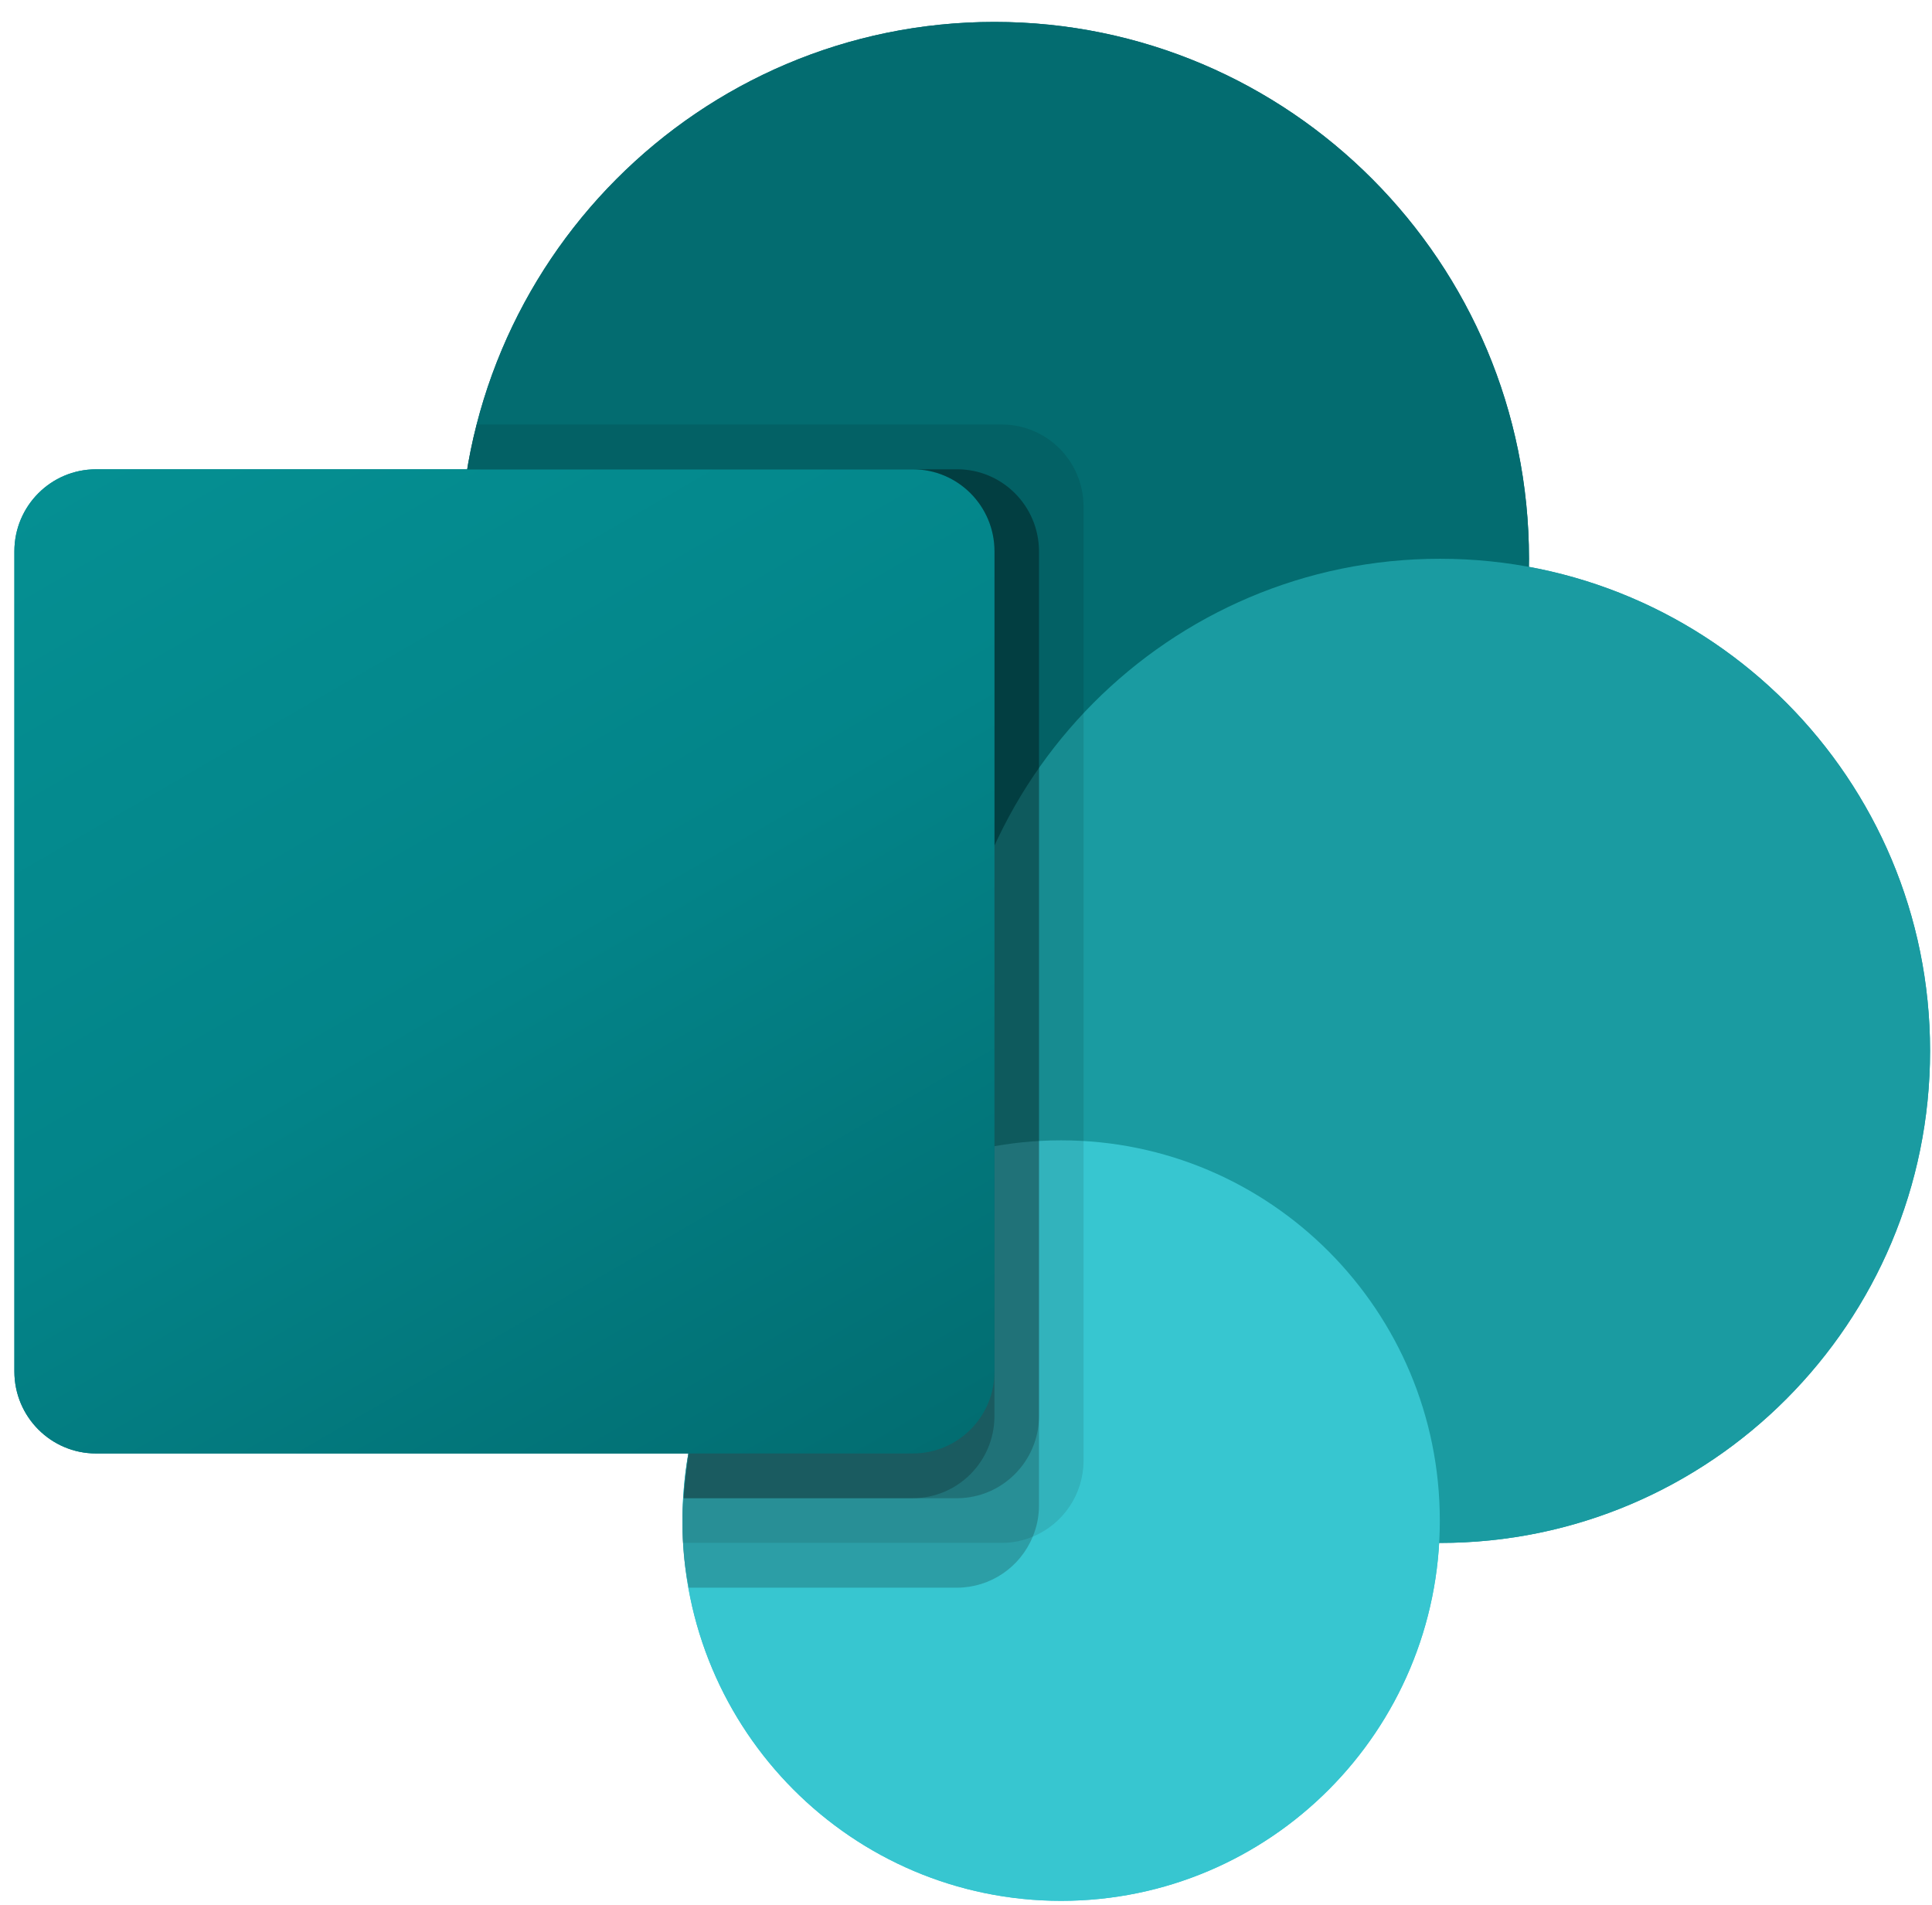 <svg width="72" height="71" viewBox="0 0 72 71" fill="none" xmlns="http://www.w3.org/2000/svg">
<g clip-path="url(#clip0_3077_13167)">
<path d="M37.058 40.828C48.061 40.828 56.981 31.872 56.981 20.823C56.981 9.774 48.061 0.817 37.058 0.817C26.054 0.817 17.134 9.774 17.134 20.823C17.134 31.872 26.054 40.828 37.058 40.828Z" fill="#036C70"/>
<path d="M53.665 57.499C63.751 57.499 71.928 49.289 71.928 39.161C71.928 29.033 63.751 20.823 53.665 20.823C43.578 20.823 35.402 29.033 35.402 39.161C35.402 49.289 43.578 57.499 53.665 57.499Z" fill="#1A9BA1"/>
<path d="M39.546 70.837C47.34 70.837 53.658 64.493 53.658 56.667C53.658 48.84 47.34 42.496 39.546 42.496C31.752 42.496 25.433 48.84 25.433 56.667C25.433 64.493 31.752 70.837 39.546 70.837Z" fill="#37C6D0"/>
<path opacity="0.1" d="M40.381 18.87V54.446C40.373 55.683 39.627 56.793 38.488 57.264C38.126 57.418 37.736 57.497 37.343 57.497H25.455C25.439 57.214 25.439 56.947 25.439 56.664C25.433 56.385 25.444 56.107 25.472 55.83C25.776 50.501 29.045 45.799 33.923 43.677V40.576C23.068 38.849 15.662 28.613 17.382 17.713C17.394 17.637 17.407 17.562 17.419 17.486C17.502 16.924 17.619 16.367 17.768 15.819H37.343C39.018 15.826 40.375 17.188 40.381 18.87Z" fill="black"/>
<path opacity="0.2" d="M35.683 17.489H17.42C15.575 28.369 22.863 38.691 33.699 40.543C34.027 40.599 34.356 40.647 34.687 40.687C29.54 43.137 25.789 50.098 25.471 55.832C25.443 56.109 25.432 56.388 25.437 56.666C25.437 56.949 25.437 57.216 25.454 57.5C25.484 58.06 25.556 58.617 25.67 59.167H35.681C36.912 59.158 38.018 58.409 38.487 57.266C38.64 56.902 38.719 56.511 38.719 56.116V20.54C38.713 18.858 37.358 17.496 35.683 17.489Z" fill="black"/>
<path opacity="0.2" d="M35.683 17.489H17.42C15.575 28.37 22.864 38.692 33.701 40.544C33.923 40.582 34.145 40.616 34.368 40.647C29.387 43.274 25.784 50.218 25.472 55.833H35.683C37.355 55.82 38.708 54.461 38.721 52.782V20.54C38.715 18.857 37.358 17.495 35.683 17.489Z" fill="black"/>
<path opacity="0.2" d="M34.022 17.489H17.419C15.677 27.761 22.087 37.653 32.146 40.215C28.337 44.584 26.001 50.05 25.471 55.833H34.022C35.697 55.826 37.054 54.464 37.06 52.782V20.54C37.059 18.855 35.7 17.49 34.022 17.489Z" fill="black"/>
<path d="M3.579 17.489H34.019C35.699 17.489 37.062 18.857 37.062 20.545V51.109C37.062 52.797 35.699 54.165 34.019 54.165H3.579C1.898 54.165 0.536 52.797 0.536 51.109V20.545C0.536 18.857 1.898 17.489 3.579 17.489Z" fill="url(#paint0_linear_3077_13167)"/>
</g>
<g clip-path="url(#clip1_3077_13167)">
<path d="M37.058 40.828C48.061 40.828 56.981 31.872 56.981 20.823C56.981 9.774 48.061 0.817 37.058 0.817C26.054 0.817 17.134 9.774 17.134 20.823C17.134 31.872 26.054 40.828 37.058 40.828Z" fill="#036C70"/>
<path d="M53.665 57.499C63.751 57.499 71.928 49.289 71.928 39.161C71.928 29.033 63.751 20.823 53.665 20.823C43.578 20.823 35.402 29.033 35.402 39.161C35.402 49.289 43.578 57.499 53.665 57.499Z" fill="#1A9BA1"/>
<path d="M39.546 70.837C47.34 70.837 53.658 64.493 53.658 56.667C53.658 48.84 47.34 42.496 39.546 42.496C31.752 42.496 25.433 48.84 25.433 56.667C25.433 64.493 31.752 70.837 39.546 70.837Z" fill="#37C6D0"/>
<path opacity="0.1" d="M40.381 18.87V54.446C40.373 55.683 39.627 56.793 38.488 57.264C38.126 57.418 37.736 57.497 37.343 57.497H25.455C25.439 57.214 25.439 56.947 25.439 56.664C25.433 56.385 25.444 56.107 25.472 55.83C25.776 50.501 29.045 45.799 33.923 43.677V40.576C23.068 38.849 15.662 28.613 17.382 17.713C17.394 17.637 17.407 17.562 17.419 17.486C17.502 16.924 17.619 16.367 17.768 15.819H37.343C39.018 15.826 40.375 17.188 40.381 18.87Z" fill="black"/>
<path opacity="0.2" d="M35.683 17.489H17.42C15.575 28.369 22.863 38.691 33.699 40.543C34.027 40.599 34.356 40.647 34.687 40.687C29.54 43.137 25.789 50.098 25.471 55.832C25.443 56.109 25.432 56.388 25.437 56.666C25.437 56.949 25.437 57.216 25.454 57.5C25.484 58.06 25.556 58.617 25.67 59.167H35.681C36.912 59.158 38.018 58.409 38.487 57.266C38.64 56.902 38.719 56.511 38.719 56.116V20.54C38.713 18.858 37.358 17.496 35.683 17.489Z" fill="black"/>
<path opacity="0.2" d="M35.683 17.489H17.42C15.575 28.37 22.864 38.692 33.701 40.544C33.923 40.582 34.145 40.616 34.368 40.647C29.387 43.274 25.784 50.218 25.472 55.833H35.683C37.355 55.82 38.708 54.461 38.721 52.782V20.54C38.715 18.857 37.358 17.495 35.683 17.489Z" fill="black"/>
<path opacity="0.2" d="M34.022 17.489H17.419C15.677 27.761 22.087 37.653 32.146 40.215C28.337 44.584 26.001 50.05 25.471 55.833H34.022C35.697 55.826 37.054 54.464 37.06 52.782V20.54C37.059 18.855 35.7 17.49 34.022 17.489Z" fill="black"/>
<path d="M3.579 17.489H34.019C35.699 17.489 37.062 18.857 37.062 20.545V51.109C37.062 52.797 35.699 54.165 34.019 54.165H3.579C1.898 54.165 0.536 52.797 0.536 51.109V20.545C0.536 18.857 1.898 17.489 3.579 17.489Z" fill="url(#paint1_linear_3077_13167)"/>
</g>
<defs>
<linearGradient id="paint0_linear_3077_13167" x1="6.881" y1="15.101" x2="30.864" y2="56.468" gradientUnits="userSpaceOnUse">
<stop stop-color="#058F92"/>
<stop offset="0.5" stop-color="#038489"/>
<stop offset="1" stop-color="#026D71"/>
</linearGradient>
<linearGradient id="paint1_linear_3077_13167" x1="6.881" y1="15.101" x2="30.864" y2="56.468" gradientUnits="userSpaceOnUse">
<stop stop-color="#058F92"/>
<stop offset="0.5" stop-color="#038489"/>
<stop offset="1" stop-color="#026D71"/>
</linearGradient>
<clipPath id="clip0_3077_13167">
<rect width="71.392" height="70.019" fill="white" transform="translate(0.534 0.818)"/>
</clipPath>
<clipPath id="clip1_3077_13167">
<rect width="71.392" height="70.019" fill="white" transform="translate(0.534 0.818)"/>
</clipPath>
</defs>
</svg>
